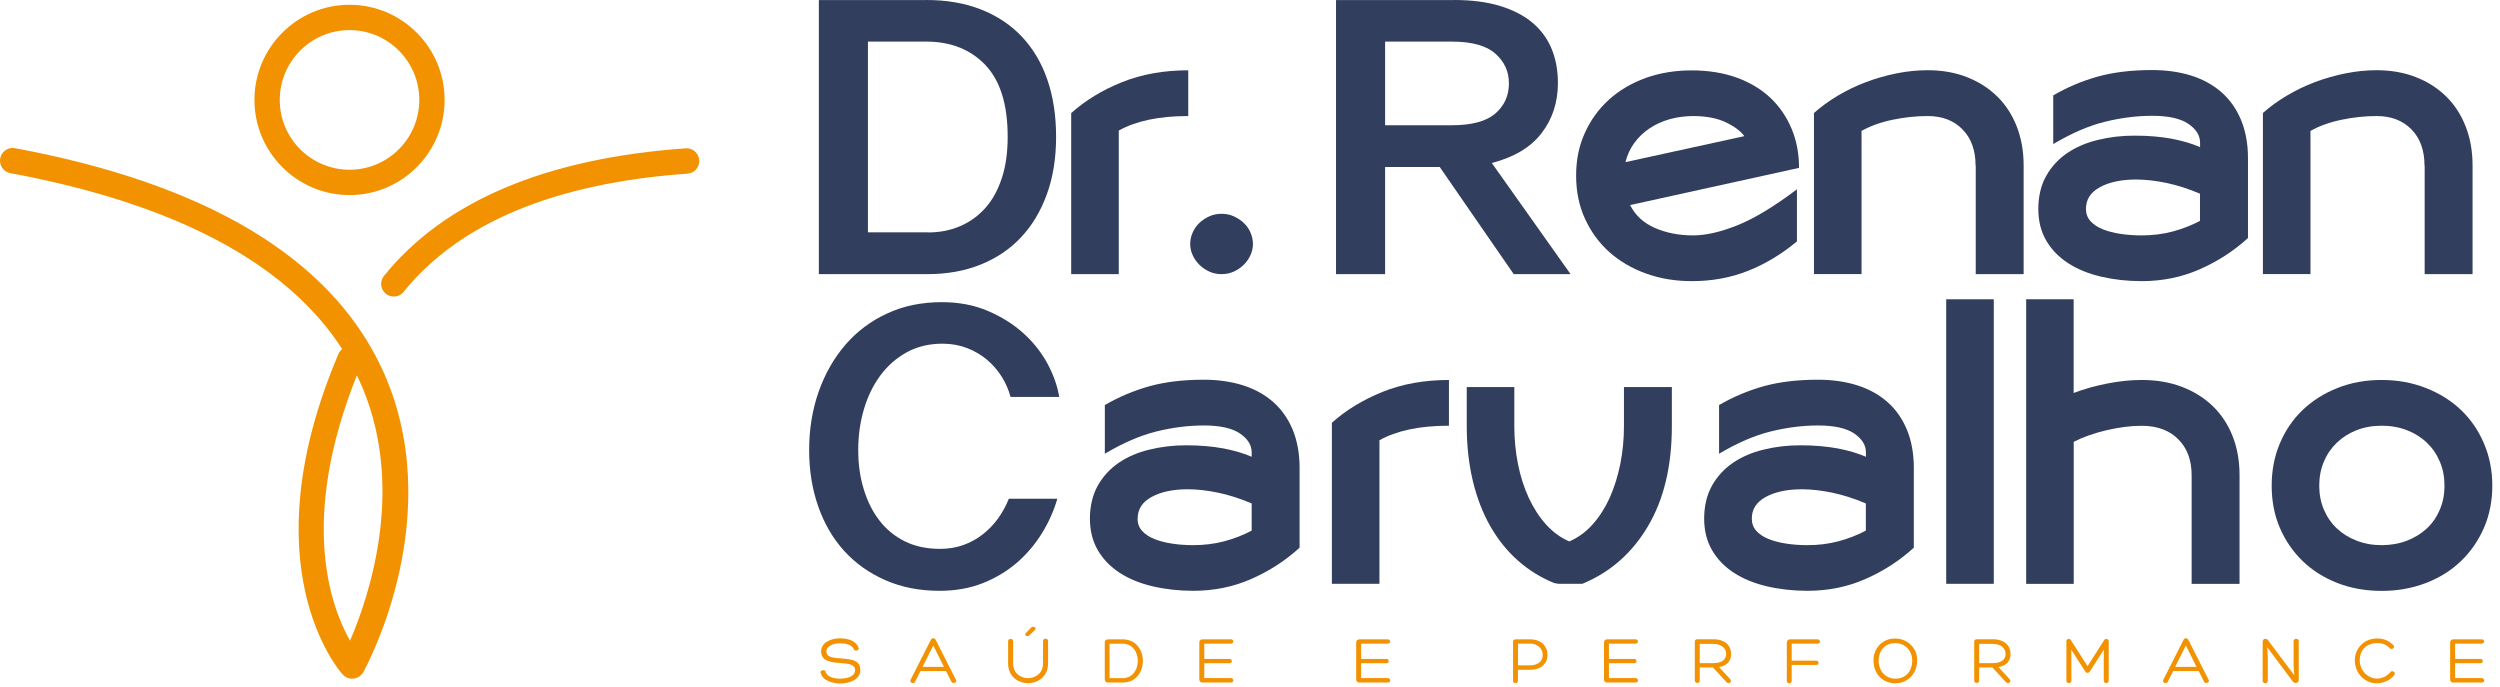 <svg xmlns="http://www.w3.org/2000/svg" width="182" height="50" viewBox="0 0 182 50" fill="none"><g clip-path="url(#clip0_71_2)"><path d="M25.63 49.41C25.372 49.41 25.123 49.299 24.948 49.105C24.662 48.792 18.072 41.191 24.644 25.759C24.708 25.612 24.801 25.501 24.911 25.409C20.865 19.146 12.763 14.838 0.753 12.606C0.255 12.514 -0.077 12.034 0.015 11.527C0.108 11.029 0.587 10.687 1.094 10.789C15.021 13.381 23.989 18.749 27.759 26.737C32.746 37.326 26.709 48.46 26.451 48.93C26.303 49.188 26.045 49.364 25.75 49.401C25.713 49.401 25.676 49.401 25.649 49.401L25.63 49.41ZM25.98 27.328C21.768 37.834 24.063 44.143 25.483 46.642C26.874 43.423 29.686 35.168 26.073 27.512L25.98 27.328Z" fill="#F39200"></path><path d="M28.672 21.59C28.469 21.59 28.266 21.526 28.091 21.387C27.695 21.064 27.63 20.483 27.953 20.087C32.34 14.645 39.733 11.518 49.918 10.798C50.415 10.752 50.867 11.149 50.904 11.656C50.941 12.163 50.554 12.606 50.047 12.643C40.396 13.325 33.437 16.222 29.382 21.249C29.197 21.48 28.93 21.59 28.663 21.59H28.672Z" fill="#F39200"></path><path d="M25.446 14.202C21.63 14.202 18.524 11.093 18.524 7.275C18.524 3.456 21.63 0.347 25.446 0.347C29.262 0.347 32.368 3.456 32.368 7.275C32.368 11.093 29.262 14.202 25.446 14.202ZM25.446 2.192C22.644 2.192 20.367 4.47 20.367 7.275C20.367 10.079 22.644 12.357 25.446 12.357C28.248 12.357 30.524 10.079 30.524 7.275C30.524 4.47 28.248 2.192 25.446 2.192Z" fill="#F39200"></path><path d="M67.434 0C68.914 0 70.24 0.227 71.413 0.688C72.586 1.149 73.574 1.806 74.391 2.667C75.201 3.527 75.822 4.565 76.245 5.794C76.669 7.023 76.884 8.412 76.884 9.966C76.884 11.521 76.657 12.915 76.208 14.15C75.76 15.386 75.128 16.436 74.317 17.29C73.507 18.151 72.525 18.808 71.37 19.269C70.216 19.73 68.933 19.957 67.527 19.957H59.612V0.006H67.428L67.434 0ZM67.57 16.922C68.417 16.922 69.197 16.768 69.909 16.461C70.621 16.154 71.235 15.705 71.751 15.121C72.267 14.538 72.66 13.806 72.942 12.94C73.224 12.074 73.359 11.078 73.359 9.96C73.359 7.613 72.819 5.874 71.739 4.737C70.658 3.601 69.221 3.029 67.434 3.029H63.186V16.915H67.57V16.922Z" fill="#313E5D"></path><path d="M86.505 8.448C85.424 8.448 84.46 8.541 83.625 8.719C82.784 8.897 82.06 9.161 81.446 9.505V19.957H77.983V8.233C79.008 7.312 80.242 6.562 81.673 5.985C83.11 5.407 84.718 5.118 86.505 5.118V8.448Z" fill="#313E5D"></path><path d="M91.214 17.757C91.214 18.028 91.159 18.292 91.042 18.556C90.926 18.82 90.766 19.054 90.557 19.263C90.349 19.471 90.109 19.637 89.833 19.766C89.556 19.895 89.256 19.957 88.93 19.957C88.605 19.957 88.31 19.895 88.028 19.766C87.751 19.637 87.506 19.471 87.303 19.263C87.094 19.054 86.935 18.82 86.818 18.556C86.701 18.292 86.646 18.028 86.646 17.757C86.646 17.487 86.701 17.216 86.818 16.946C86.935 16.676 87.094 16.442 87.303 16.24C87.512 16.043 87.751 15.877 88.028 15.754C88.304 15.625 88.605 15.564 88.93 15.564C89.256 15.564 89.55 15.625 89.833 15.754C90.109 15.883 90.355 16.043 90.557 16.24C90.766 16.436 90.926 16.67 91.042 16.946C91.159 17.223 91.214 17.487 91.214 17.757Z" fill="#313E5D"></path><path d="M105.87 0C107.153 0 108.265 0.147 109.21 0.436C110.156 0.725 110.942 1.131 111.562 1.653C112.182 2.175 112.649 2.808 112.956 3.551C113.263 4.289 113.416 5.124 113.416 6.04C113.416 7.447 113.017 8.67 112.225 9.696C111.433 10.728 110.223 11.447 108.602 11.865L114.337 19.957H110.199L104.814 12.16H100.835V19.957H97.262V0.006H105.864L105.87 0ZM100.835 3.029V9.118H105.68C107.141 9.118 108.197 8.836 108.86 8.264C109.517 7.693 109.849 6.962 109.849 6.077C109.849 5.192 109.523 4.504 108.873 3.914C108.222 3.324 107.16 3.029 105.68 3.029H100.835Z" fill="#313E5D"></path><path d="M118.666 14.918C119.046 15.674 119.648 16.233 120.477 16.596C121.306 16.958 122.233 17.137 123.264 17.137C124.185 17.137 125.26 16.891 126.5 16.393C127.734 15.896 129.171 15.023 130.817 13.782V17.573C129.717 18.494 128.532 19.207 127.274 19.711C126.009 20.215 124.64 20.467 123.16 20.467C121.969 20.467 120.858 20.283 119.832 19.914C118.807 19.545 117.917 19.023 117.168 18.359C116.419 17.69 115.829 16.885 115.393 15.938C114.957 14.992 114.742 13.942 114.742 12.786C114.742 11.631 114.951 10.611 115.381 9.671C115.805 8.731 116.388 7.926 117.137 7.25C117.886 6.574 118.776 6.052 119.802 5.677C120.827 5.309 121.951 5.124 123.154 5.124C124.357 5.124 125.475 5.303 126.439 5.653C127.403 6.003 128.219 6.495 128.889 7.127C129.558 7.76 130.067 8.51 130.43 9.376C130.792 10.243 130.97 11.189 130.97 12.221L118.66 14.931L118.666 14.918ZM123.264 8.449C122.669 8.449 122.104 8.528 121.558 8.676C121.017 8.829 120.532 9.051 120.096 9.339C119.66 9.628 119.292 9.978 118.985 10.396C118.678 10.814 118.463 11.281 118.334 11.803L126.991 9.911C126.703 9.53 126.248 9.192 125.622 8.897C125.002 8.602 124.21 8.449 123.252 8.449H123.264Z" fill="#313E5D"></path><path d="M143.821 12.049C143.821 10.949 143.508 10.071 142.875 9.425C142.243 8.774 141.396 8.448 140.333 8.448C139.486 8.448 138.633 8.541 137.779 8.719C136.92 8.897 136.171 9.167 135.52 9.53V19.951H132.057V8.227C132.56 7.779 133.138 7.355 133.788 6.968C134.439 6.581 135.121 6.249 135.845 5.978C136.564 5.708 137.313 5.493 138.08 5.339C138.848 5.186 139.597 5.112 140.34 5.112C141.383 5.112 142.335 5.278 143.195 5.616C144.048 5.948 144.785 6.421 145.399 7.023C146.013 7.625 146.486 8.356 146.817 9.204C147.149 10.052 147.321 10.998 147.321 12.049V19.957H143.833V12.049H143.821Z" fill="#313E5D"></path><path d="M163.653 17.327C162.627 18.267 161.455 19.023 160.147 19.601C158.839 20.178 157.427 20.467 155.91 20.467C154.866 20.467 153.884 20.356 152.963 20.141C152.042 19.926 151.244 19.601 150.569 19.164C149.893 18.728 149.359 18.187 148.972 17.524C148.585 16.866 148.389 16.092 148.389 15.207C148.389 14.322 148.579 13.487 148.96 12.811C149.341 12.135 149.85 11.582 150.489 11.146C151.127 10.716 151.87 10.39 152.724 10.187C153.571 9.978 154.461 9.874 155.401 9.874C156.408 9.874 157.31 9.954 158.108 10.101C158.9 10.255 159.588 10.458 160.165 10.71V10.384C160.165 9.862 159.883 9.407 159.312 9.014C158.741 8.627 157.863 8.43 156.672 8.43C155.554 8.43 154.406 8.578 153.233 8.866C152.061 9.155 150.808 9.696 149.476 10.488V6.943C150.501 6.347 151.588 5.892 152.724 5.573C153.86 5.26 155.173 5.1 156.672 5.1C157.715 5.1 158.667 5.235 159.527 5.505C160.38 5.776 161.117 6.181 161.731 6.722C162.345 7.263 162.818 7.939 163.149 8.737C163.481 9.542 163.653 10.464 163.653 11.514V17.309V17.327ZM151.858 15.213C151.858 15.557 151.968 15.852 152.183 16.092C152.398 16.338 152.699 16.535 153.074 16.688C153.454 16.842 153.884 16.952 154.369 17.026C154.854 17.1 155.37 17.137 155.91 17.137C156.702 17.137 157.458 17.044 158.17 16.854C158.882 16.663 159.545 16.405 160.159 16.08V14.101C159.312 13.739 158.495 13.481 157.709 13.315C156.923 13.155 156.187 13.069 155.505 13.069C154.443 13.069 153.565 13.253 152.883 13.622C152.196 13.991 151.858 14.519 151.858 15.207V15.213Z" fill="#313E5D"></path><path d="M176.504 12.049C176.504 10.949 176.19 10.071 175.558 9.425C174.926 8.774 174.078 8.448 173.016 8.448C172.169 8.448 171.315 8.541 170.462 8.719C169.602 8.897 168.853 9.167 168.202 9.53V19.951H164.74V8.227C165.243 7.779 165.82 7.355 166.471 6.968C167.122 6.581 167.803 6.249 168.528 5.978C169.246 5.708 169.995 5.493 170.763 5.339C171.53 5.186 172.279 5.112 173.022 5.112C174.066 5.112 175.018 5.278 175.877 5.616C176.731 5.948 177.467 6.421 178.081 7.023C178.695 7.625 179.168 8.356 179.5 9.204C179.831 10.052 180.003 10.998 180.003 12.049V19.957H176.516V12.049H176.504Z" fill="#313E5D"></path><path d="M76.97 36.325C76.718 37.192 76.344 38.028 75.846 38.832C75.349 39.637 74.741 40.35 74.023 40.971C73.298 41.591 72.469 42.089 71.536 42.458C70.597 42.826 69.553 43.011 68.398 43.011C66.937 43.011 65.623 42.752 64.451 42.236C63.278 41.72 62.283 41.014 61.46 40.11C60.638 39.207 60.011 38.132 59.569 36.872C59.127 35.619 58.906 34.249 58.906 32.768C58.906 31.287 59.133 29.837 59.594 28.528C60.054 27.22 60.705 26.077 61.54 25.106C62.375 24.135 63.395 23.367 64.586 22.82C65.777 22.267 67.103 21.997 68.564 21.997C69.811 21.997 70.928 22.212 71.917 22.636C72.911 23.06 73.771 23.601 74.502 24.258C75.232 24.915 75.816 25.659 76.258 26.476C76.7 27.299 76.982 28.104 77.111 28.897H73.568C73.439 28.412 73.237 27.932 72.948 27.459C72.66 26.992 72.303 26.574 71.88 26.212C71.456 25.849 70.971 25.561 70.418 25.346C69.866 25.13 69.27 25.02 68.62 25.02C67.643 25.02 66.778 25.229 66.022 25.64C65.267 26.058 64.623 26.617 64.101 27.318C63.579 28.024 63.173 28.842 62.897 29.782C62.615 30.722 62.48 31.711 62.48 32.762C62.48 33.812 62.609 34.716 62.873 35.588C63.137 36.467 63.511 37.229 64.008 37.874C64.506 38.525 65.12 39.035 65.863 39.404C66.6 39.773 67.459 39.957 68.435 39.957C69.049 39.957 69.614 39.865 70.142 39.674C70.664 39.484 71.137 39.226 71.561 38.888C71.984 38.556 72.353 38.169 72.672 37.726C72.985 37.284 73.243 36.811 73.445 36.307H76.988L76.97 36.325Z" fill="#313E5D"></path><path d="M94.61 39.871C93.584 40.811 92.412 41.567 91.104 42.144C89.796 42.722 88.384 43.011 86.867 43.011C85.823 43.011 84.841 42.9 83.92 42.685C82.999 42.47 82.201 42.144 81.526 41.708C80.85 41.272 80.316 40.731 79.929 40.067C79.542 39.41 79.346 38.636 79.346 37.751C79.346 36.866 79.536 36.031 79.917 35.355C80.298 34.679 80.807 34.126 81.446 33.69C82.084 33.259 82.827 32.934 83.681 32.731C84.528 32.522 85.418 32.418 86.358 32.418C87.365 32.418 88.267 32.498 89.065 32.645C89.857 32.799 90.545 33.001 91.122 33.253V32.928C91.122 32.405 90.84 31.951 90.269 31.558C89.698 31.17 88.82 30.974 87.629 30.974C86.511 30.974 85.363 31.121 84.19 31.41C83.018 31.699 81.765 32.239 80.433 33.032V29.487C81.458 28.891 82.545 28.436 83.681 28.117C84.817 27.803 86.13 27.643 87.629 27.643C88.672 27.643 89.624 27.779 90.484 28.049C91.337 28.319 92.074 28.725 92.688 29.266C93.302 29.806 93.775 30.482 94.106 31.281C94.438 32.086 94.61 33.008 94.61 34.058V39.852V39.871ZM82.815 37.763C82.815 38.107 82.925 38.402 83.14 38.642C83.355 38.888 83.656 39.084 84.031 39.238C84.411 39.392 84.841 39.502 85.332 39.576C85.817 39.65 86.333 39.687 86.873 39.687C87.665 39.687 88.421 39.594 89.133 39.404C89.845 39.213 90.508 38.955 91.122 38.63V36.651C90.275 36.289 89.458 36.031 88.672 35.865C87.886 35.705 87.156 35.619 86.468 35.619C85.406 35.619 84.528 35.803 83.847 36.172C83.159 36.541 82.821 37.069 82.821 37.757L82.815 37.763Z" fill="#313E5D"></path><path d="M105.483 30.992C104.403 30.992 103.439 31.084 102.604 31.262C101.763 31.441 101.038 31.705 100.424 32.049V42.501H96.961V30.777C97.987 29.855 99.221 29.106 100.651 28.528C102.088 27.951 103.697 27.662 105.483 27.662V30.992Z" fill="#313E5D"></path><path d="M113.14 42.445C112.164 42.046 111.286 41.505 110.5 40.805C109.714 40.11 109.051 39.281 108.498 38.316C107.946 37.352 107.522 36.252 107.227 35.029C106.932 33.8 106.779 32.467 106.779 31.023V28.178H110.242V31.023C110.242 31.981 110.334 32.903 110.512 33.8C110.69 34.691 110.954 35.508 111.298 36.252C111.642 36.989 112.059 37.634 112.557 38.187C113.054 38.74 113.619 39.146 114.245 39.416C114.877 39.146 115.442 38.734 115.933 38.187C116.431 37.634 116.842 36.989 117.18 36.252C117.511 35.514 117.769 34.697 117.954 33.8C118.132 32.909 118.224 31.981 118.224 31.023V28.178H121.711V31.023C121.711 33.929 121.128 36.362 119.967 38.316C118.807 40.276 117.211 41.671 115.191 42.501H113.459L113.134 42.445H113.14Z" fill="#313E5D"></path><path d="M139.326 39.871C138.301 40.811 137.128 41.567 135.82 42.144C134.513 42.722 133.101 43.011 131.584 43.011C130.54 43.011 129.558 42.9 128.637 42.685C127.716 42.47 126.918 42.144 126.242 41.708C125.567 41.272 125.033 40.731 124.646 40.067C124.259 39.41 124.063 38.636 124.063 37.751C124.063 36.866 124.253 36.031 124.634 35.355C125.014 34.679 125.524 34.126 126.162 33.69C126.801 33.259 127.544 32.934 128.397 32.731C129.245 32.522 130.135 32.418 131.074 32.418C132.081 32.418 132.984 32.498 133.782 32.645C134.574 32.799 135.262 33.001 135.839 33.253V32.928C135.839 32.405 135.556 31.951 134.985 31.558C134.414 31.17 133.536 30.974 132.345 30.974C131.228 30.974 130.08 31.121 128.907 31.41C127.734 31.699 126.482 32.239 125.149 33.032V29.487C126.175 28.891 127.262 28.436 128.397 28.117C129.533 27.803 130.847 27.643 132.345 27.643C133.389 27.643 134.341 27.779 135.2 28.049C136.054 28.319 136.791 28.725 137.405 29.266C138.019 29.806 138.491 30.482 138.823 31.281C139.154 32.086 139.326 33.008 139.326 34.058V39.852V39.871ZM127.532 37.763C127.532 38.107 127.642 38.402 127.857 38.642C128.072 38.888 128.373 39.084 128.747 39.238C129.128 39.392 129.558 39.502 130.043 39.576C130.528 39.65 131.044 39.687 131.584 39.687C132.376 39.687 133.131 39.594 133.843 39.404C134.556 39.213 135.219 38.955 135.833 38.63V36.651C134.985 36.289 134.169 36.031 133.383 35.865C132.597 35.705 131.86 35.619 131.179 35.619C130.117 35.619 129.239 35.803 128.557 36.172C127.869 36.541 127.532 37.069 127.532 37.757V37.763Z" fill="#313E5D"></path><path d="M141.684 21.788H145.147V42.501H141.684V21.788Z" fill="#313E5D"></path><path d="M147.499 21.788H150.962V28.608C151.717 28.319 152.533 28.092 153.411 27.92C154.283 27.748 155.118 27.662 155.916 27.662C156.997 27.662 157.979 27.828 158.851 28.166C159.723 28.498 160.472 28.971 161.098 29.573C161.719 30.175 162.198 30.906 162.535 31.754C162.867 32.602 163.039 33.548 163.039 34.599V42.507H159.551V34.599C159.551 33.499 159.226 32.62 158.575 31.975C157.924 31.324 157.04 30.998 155.923 30.998C155.112 30.998 154.253 31.109 153.338 31.324C152.429 31.539 151.637 31.822 150.968 32.166V42.507H147.505V21.794L147.499 21.788Z" fill="#313E5D"></path><path d="M165.378 35.355C165.378 34.255 165.574 33.229 165.973 32.282C166.373 31.336 166.925 30.525 167.637 29.843C168.35 29.167 169.191 28.633 170.167 28.246C171.143 27.858 172.212 27.662 173.384 27.662C174.557 27.662 175.613 27.858 176.602 28.246C177.596 28.633 178.444 29.167 179.156 29.843C179.868 30.519 180.427 31.33 180.832 32.282C181.237 33.229 181.44 34.255 181.44 35.355C181.44 36.455 181.237 37.499 180.832 38.427C180.427 39.355 179.868 40.166 179.156 40.848C178.444 41.536 177.59 42.064 176.602 42.445C175.607 42.826 174.539 43.017 173.384 43.017C172.23 43.017 171.137 42.826 170.167 42.445C169.191 42.064 168.35 41.536 167.637 40.848C166.925 40.16 166.373 39.355 165.973 38.427C165.574 37.499 165.378 36.473 165.378 35.355ZM168.841 35.355C168.841 35.987 168.951 36.571 169.179 37.1C169.406 37.634 169.719 38.089 170.124 38.47C170.529 38.851 171.008 39.146 171.561 39.361C172.113 39.576 172.721 39.687 173.384 39.687C174.047 39.687 174.668 39.576 175.226 39.361C175.785 39.146 176.27 38.845 176.675 38.47C177.081 38.089 177.394 37.634 177.621 37.1C177.848 36.565 177.959 35.987 177.959 35.355C177.959 34.722 177.848 34.138 177.621 33.61C177.394 33.075 177.081 32.614 176.675 32.227C176.27 31.84 175.785 31.539 175.226 31.318C174.668 31.103 174.054 30.992 173.384 30.992C172.715 30.992 172.107 31.103 171.561 31.318C171.008 31.533 170.535 31.834 170.124 32.227C169.719 32.614 169.4 33.075 169.179 33.61C168.951 34.144 168.841 34.722 168.841 35.355Z" fill="#313E5D"></path><path d="M60.103 48.909C60.232 49.321 60.779 49.407 61.178 49.407C61.596 49.407 62.252 49.278 62.252 48.78C62.252 48.35 61.737 48.313 61.19 48.27C60.509 48.215 59.778 48.153 59.778 47.416C59.778 46.765 60.527 46.47 61.129 46.47C61.645 46.47 62.295 46.593 62.504 47.158C62.578 47.355 62.24 47.447 62.166 47.275C62.019 46.9 61.491 46.832 61.135 46.832C60.803 46.832 60.165 46.968 60.165 47.416C60.165 47.865 60.656 47.889 61.233 47.932C61.909 47.994 62.633 48.024 62.633 48.768C62.633 49.511 61.786 49.757 61.178 49.757C60.675 49.757 59.901 49.585 59.741 48.989C59.68 48.774 60.067 48.7 60.11 48.903L60.103 48.909Z" fill="#F39200"></path><path d="M67.011 48.86L66.612 49.64C66.526 49.825 66.194 49.696 66.286 49.499L67.778 46.556C67.809 46.494 67.876 46.464 67.944 46.464C68.012 46.464 68.067 46.494 68.104 46.556L69.59 49.481C69.719 49.696 69.35 49.819 69.258 49.622L68.871 48.854H67.011V48.86ZM67.944 46.992L67.164 48.547H68.718L67.944 46.992Z" fill="#F39200"></path><path d="M75.932 46.673C75.932 46.433 76.3 46.433 76.3 46.673V48.301C76.3 49.247 75.564 49.733 74.845 49.733C74.127 49.733 73.39 49.253 73.39 48.301V46.673C73.39 46.458 73.758 46.458 73.758 46.673V48.295C73.758 49.726 75.932 49.726 75.932 48.295V46.673ZM74.667 46.101C74.569 46.23 74.753 46.396 74.925 46.261L75.343 45.868C75.508 45.708 75.201 45.511 75.042 45.708L74.667 46.101Z" fill="#F39200"></path><path d="M80.654 49.69C80.531 49.69 80.427 49.591 80.427 49.474V46.752C80.427 46.636 80.531 46.544 80.654 46.544H81.728C82.711 46.544 83.202 47.33 83.202 48.117C83.202 48.903 82.711 49.69 81.728 49.69H80.654ZM80.776 49.37H81.722C82.465 49.37 82.833 48.743 82.833 48.117C82.833 47.49 82.465 46.863 81.722 46.863H80.776V49.37Z" fill="#F39200"></path><path d="M87.665 49.364H89.618C89.827 49.364 89.857 49.69 89.618 49.69H87.536C87.395 49.69 87.309 49.591 87.309 49.474V46.759C87.309 46.642 87.395 46.544 87.536 46.544H89.624C89.839 46.544 89.827 46.857 89.624 46.857H87.671V47.969H89.526C89.722 47.969 89.734 48.282 89.526 48.282H87.671V49.358L87.665 49.364Z" fill="#F39200"></path><path d="M99.086 49.364H101.038C101.247 49.364 101.278 49.69 101.038 49.69H98.957C98.815 49.69 98.73 49.591 98.73 49.474V46.759C98.73 46.642 98.815 46.544 98.957 46.544H101.044C101.259 46.544 101.247 46.857 101.044 46.857H99.092V47.969H100.946C101.142 47.969 101.155 48.282 100.946 48.282H99.092V49.358L99.086 49.364Z" fill="#F39200"></path><path d="M110.506 48.762V49.56C110.506 49.788 110.15 49.782 110.15 49.56V46.716C110.15 46.611 110.236 46.544 110.334 46.544H111.408C112.262 46.544 112.661 47.115 112.661 47.68C112.661 48.246 112.256 48.762 111.39 48.762H110.506ZM110.506 48.436H111.39C112.047 48.436 112.317 48.049 112.311 47.674C112.311 47.269 111.985 46.857 111.414 46.857H110.512V48.436H110.506Z" fill="#F39200"></path><path d="M117.125 49.364H119.077C119.286 49.364 119.316 49.69 119.077 49.69H116.996C116.854 49.69 116.768 49.591 116.768 49.474V46.759C116.768 46.642 116.854 46.544 116.996 46.544H119.083C119.298 46.544 119.286 46.857 119.083 46.857H117.131V47.969H118.985C119.181 47.969 119.194 48.282 118.985 48.282H117.131V49.358L117.125 49.364Z" fill="#F39200"></path><path d="M123.743 48.59V49.548C123.743 49.776 123.381 49.776 123.381 49.548V46.709C123.381 46.605 123.455 46.537 123.565 46.537H124.738C125.591 46.537 126.027 47.023 126.027 47.6C126.027 48.098 125.757 48.461 125.149 48.565L125.948 49.431C126.138 49.622 125.862 49.837 125.702 49.671L124.701 48.59H123.743ZM123.743 48.276H124.744C125.389 48.276 125.671 47.975 125.665 47.606C125.665 47.201 125.321 46.875 124.744 46.875H123.743V48.276Z" fill="#F39200"></path><path d="M130.086 46.759C130.086 46.642 130.184 46.544 130.301 46.544H132.333C132.542 46.544 132.542 46.857 132.333 46.857H130.436V48.098H132.241C132.431 48.098 132.444 48.405 132.241 48.405H130.436V49.56C130.436 49.806 130.08 49.806 130.08 49.56V46.752L130.086 46.759Z" fill="#F39200"></path><path d="M136.391 48.061C136.391 47.287 136.913 46.623 137.699 46.501C137.883 46.476 138.049 46.482 138.221 46.501C138.983 46.617 139.572 47.25 139.572 48.061C139.572 49.087 138.829 49.745 137.994 49.745C137.104 49.745 136.391 49.112 136.391 48.061ZM136.766 48.08C136.766 48.891 137.3 49.407 137.994 49.407C138.688 49.407 139.21 48.915 139.21 48.08C139.21 47.441 138.792 46.931 138.184 46.832C138.037 46.814 137.896 46.814 137.755 46.832C137.159 46.925 136.766 47.404 136.766 48.08Z" fill="#F39200"></path><path d="M144.085 48.59V49.548C144.085 49.776 143.723 49.776 143.723 49.548V46.709C143.723 46.605 143.796 46.537 143.907 46.537H145.079C145.933 46.537 146.369 47.023 146.369 47.6C146.369 48.098 146.099 48.461 145.491 48.565L146.289 49.431C146.479 49.622 146.203 49.837 146.043 49.671L145.043 48.59H144.085ZM144.085 48.276H145.086C145.73 48.276 146.013 47.975 146.007 47.606C146.007 47.201 145.663 46.875 145.086 46.875H144.085V48.276Z" fill="#F39200"></path><path d="M153.172 46.617C153.288 46.439 153.516 46.501 153.516 46.703V49.548C153.516 49.788 153.153 49.788 153.153 49.548V47.299L152.146 48.878C152.067 49.02 151.882 49.02 151.803 48.878L150.796 47.306V49.548C150.796 49.788 150.433 49.788 150.433 49.548V46.703C150.433 46.488 150.673 46.439 150.771 46.617L151.974 48.498L153.172 46.617Z" fill="#F39200"></path><path d="M158.206 48.86L157.807 49.64C157.721 49.825 157.39 49.696 157.482 49.499L158.974 46.556C159.005 46.494 159.072 46.464 159.14 46.464C159.207 46.464 159.263 46.494 159.299 46.556L160.785 49.481C160.914 49.696 160.546 49.819 160.454 49.622L160.067 48.854H158.206V48.86ZM159.134 46.992L158.354 48.547H159.907L159.134 46.992Z" fill="#F39200"></path><path d="M166.974 46.666C166.974 46.458 167.349 46.451 167.349 46.666V49.505C167.349 49.751 167.005 49.776 166.907 49.603L165.059 47.127L165.095 47.809V49.554C165.095 49.794 164.721 49.8 164.721 49.554V46.722C164.721 46.476 164.997 46.433 165.12 46.617L167.023 49.161L166.974 48.418V46.666Z" fill="#F39200"></path><path d="M173.777 49.567C173.538 49.677 173.274 49.745 173.034 49.745C172.187 49.745 171.432 49.05 171.432 48.074C171.432 47.262 172.009 46.617 172.77 46.501C173.348 46.421 173.851 46.562 174.244 46.974C174.391 47.14 174.127 47.342 173.986 47.195C173.648 46.839 173.262 46.783 172.826 46.832C172.218 46.925 171.788 47.355 171.788 48.074C171.788 48.792 172.365 49.401 173.047 49.401C173.231 49.401 173.433 49.352 173.618 49.259C173.771 49.179 173.919 49.063 174.023 48.928C174.14 48.762 174.44 48.94 174.311 49.124C174.176 49.315 173.992 49.462 173.777 49.567Z" fill="#F39200"></path><path d="M178.726 49.364H180.678C180.887 49.364 180.918 49.69 180.678 49.69H178.597C178.456 49.69 178.37 49.591 178.37 49.474V46.759C178.37 46.642 178.456 46.544 178.597 46.544H180.685C180.9 46.544 180.887 46.857 180.685 46.857H178.732V47.969H180.593C180.789 47.969 180.801 48.282 180.593 48.282H178.732V49.358L178.726 49.364Z" fill="#F39200"></path></g><defs><clipPath id="clip0_71_2"><rect width="181.44" height="49.757" fill="white"></rect></clipPath></defs></svg>